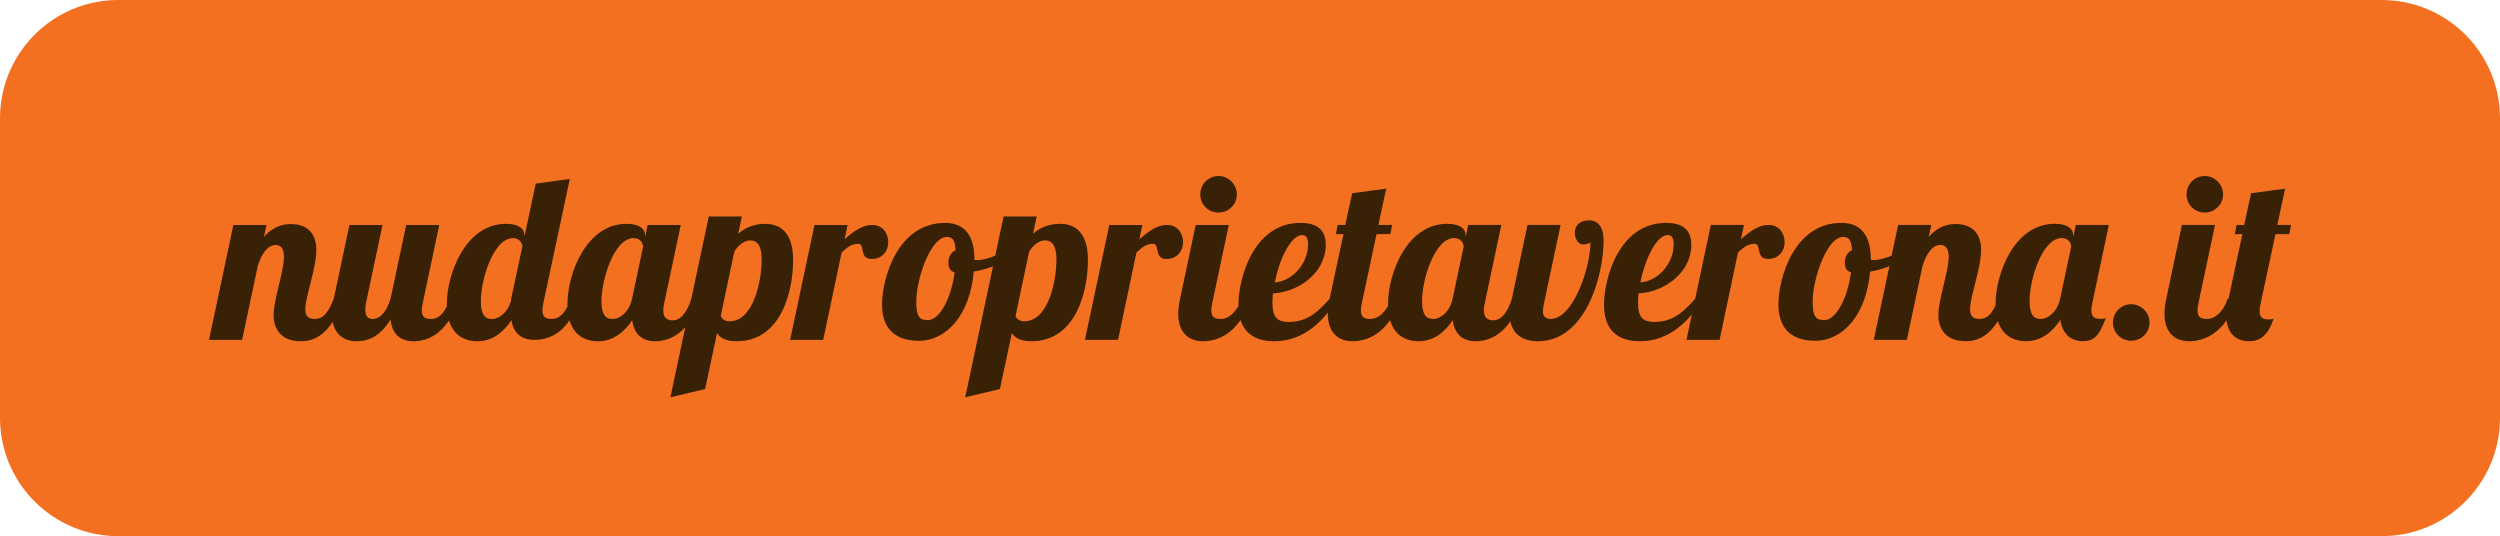 <?xml version="1.0" encoding="UTF-8"?>
<svg id="Livello_1" data-name="Livello 1" xmlns="http://www.w3.org/2000/svg" width="1686" height="361.58" xmlns:xlink="http://www.w3.org/1999/xlink" viewBox="0 0 1686 361.58">
  <defs>
    <style>
      .cls-1 {
        clip-path: url(#clippath);
      }

      .cls-2 {
        fill: none;
      }

      .cls-2, .cls-3, .cls-4 {
        stroke-width: 0px;
      }

      .cls-3 {
        fill: #382105;
      }

      .cls-4 {
        fill: #f37021;
      }
    </style>
    <clipPath id="clippath">
      <rect class="cls-2" x="0" width="1686" height="361.58"/>
    </clipPath>
  </defs>
  <g class="cls-1">
    <path class="cls-4" d="m1606.21,361.58H79.79c-44.07,0-79.79-35.72-79.79-79.79V79.79C0,35.72,35.72,0,79.79,0h1526.42c44.07,0,79.79,35.72,79.79,79.79v202c0,44.07-35.72,79.79-79.79,79.79"/>
  </g>
  <path class="cls-3" d="m185.91,165.21c-5.58,0-9.76,6.51-12.09,14.26l-10.54,49.74h-22.32l16.43-77.48h22.32l-1.7,8.06c6.51-7.44,13.33-8.68,18.13-8.68,9.92,0,17.2,5.11,17.2,17.51s-7.44,31.3-7.44,39.98c0,3.87,1.55,6.51,6.2,6.51,6.82,0,9.61-5.58,13.02-13.64h6.51c-8.68,25.41-20.61,28.67-28.82,28.67-13.48,0-18.29-8.68-18.29-17.51,0-10.54,6.97-29.6,6.97-39.52,0-5.11-1.86-7.9-5.58-7.9Zm110.33-13.48l-11.16,52.69c-.46,2.01-.62,3.56-.62,4.96,0,4.34,2.01,5.73,6.35,5.73,6.04,0,10.23-5.89,12.55-13.64h6.51c-8.83,25.26-22.78,28.67-31.15,28.67-8.83,0-14.41-5.11-15.34-14.72-7.75,12.71-16.43,14.72-22.94,14.72-9.3,0-16.58-5.58-16.58-18.6,0-2.94.46-6.35,1.24-10.07l10.54-49.74h22.32l-11.16,52.69c-.31,1.55-.46,2.94-.46,4.34,0,3.56,1.24,6.35,4.65,6.35,6.04,0,10.07-5.89,12.4-13.64l10.54-49.74h22.32Zm88.02-30.99l-17.82,83.68c-.46,2.01-.62,3.56-.62,4.96,0,4.34,2.01,5.73,6.35,5.73,6.04,0,10.23-5.89,12.55-13.64h6.51c-8.83,25.26-22.78,27.74-31.15,27.74s-13.95-4.65-15.19-13.33c-4.65,7.13-11.93,14.26-22.94,14.26s-20.61-6.51-20.61-24.95c0-20.92,12.86-54.24,39.83-54.24,8.83,0,12.55,3.41,12.55,7.9v.62l7.59-35.64,22.94-3.1Zm-39.52,80.74l7.59-35.49c-.31-1.86-1.7-5.42-6.35-5.42-13.17,0-21.7,27.89-21.7,42.46,0,11.93,4.96,12.09,7.75,12.09,4.34,0,10.69-4.34,12.71-12.86v-.77Zm114.36-49.74l-11.16,52.69c-.46,2.01-.62,3.56-.62,4.96,0,4.34,2.01,6.66,6.35,6.66,6.04,0,10.23-6.82,12.55-14.57h6.51c-8.83,25.26-22.78,28.67-31.15,28.67s-14.26-4.96-15.19-14.26c-4.8,7.13-12.09,14.26-23.09,14.26s-20.61-6.51-20.61-24.95c0-20.92,12.86-54.24,39.83-54.24,8.83,0,12.55,3.41,12.55,7.9v1.08l1.7-8.21h22.32Zm-53.46,51.29c0,11.93,4.96,12.09,7.75,12.09,4.49,0,11-4.65,12.86-13.64l7.44-35.02c0-1.86-1.39-5.89-6.35-5.89-13.17,0-21.7,27.89-21.7,42.46Zm94.68-57.03l-2.48,11.62c4.49-3.87,10.38-6.66,18.13-6.66,10.54,0,18.91,6.04,18.91,24.48,0,20.92-8.06,54.7-38.12,54.7-7.75,0-11.47-2.63-13.17-5.58l-8.06,37.81-23.4,5.58,25.88-121.96h22.32Zm13.33,28.98c0-11.93-4.96-12.86-7.75-12.86-3.41,0-7.75,2.63-10.69,7.59l-9.14,43.39c.62,1.7,2.32,3.56,5.89,3.56,16.27,0,21.7-27.12,21.7-41.69Zm57.96-23.25l-2.01,9.61c5.42-4.65,11.31-9.61,18.75-9.61,6.97,0,10.69,5.73,10.69,11.62,0,5.42-3.56,11.31-11.16,11.31-8.68,0-4.34-10.23-8.99-10.23s-7.44,2.32-11.31,5.89l-12.4,58.89h-22.32l16.43-77.48h22.32Zm85.54,23.4c.62.31,1.24.31,1.7.31,7.13,0,17.2-4.65,23.87-9.3l1.39,4.18c-5.89,6.35-16.12,11-27.43,12.86-2.48,28.67-17.98,46.65-37.04,46.65-14.41,0-24.79-6.82-24.79-24.48s10.54-55.01,42.46-55.01c13.33,0,19.84,8.52,19.84,24.79Zm-13.33,8.52c-3.25-.77-4.18-3.41-4.18-6.51,0-4.34,2.01-7.13,4.8-8.37-.31-6.51-1.86-8.99-5.89-8.99-11,0-20.61,28.36-20.61,43.55,0,10.23,2.01,12.55,7.9,12.55,7.59,0,15.5-13.95,17.98-32.23Zm55.32-37.66l-2.48,11.62c4.49-3.87,10.38-6.66,18.13-6.66,10.54,0,18.91,6.04,18.91,24.48,0,20.92-8.06,54.7-38.12,54.7-7.75,0-11.47-2.63-13.17-5.58l-8.06,37.81-23.4,5.58,25.88-121.96h22.32Zm13.33,28.98c0-11.93-4.96-12.86-7.75-12.86-3.41,0-7.75,2.63-10.69,7.59l-9.14,43.39c.62,1.7,2.32,3.56,5.89,3.56,16.27,0,21.7-27.12,21.7-41.69Zm57.96-23.25l-2.01,9.61c5.42-4.65,11.31-9.61,18.75-9.61,6.97,0,10.69,5.73,10.69,11.62,0,5.42-3.56,11.31-11.16,11.31-8.68,0-4.34-10.23-8.99-10.23s-7.44,2.32-11.31,5.89l-12.4,58.89h-22.32l16.43-77.48h22.32Zm58.27,0l-11.16,52.69c-.46,2.01-.62,3.56-.62,4.96,0,4.34,2.01,5.73,6.35,5.73,6.04,0,11.62-5.89,13.95-13.64h6.51c-8.83,25.26-24.18,28.67-32.54,28.67-9.3,0-16.58-5.58-16.58-18.6,0-2.94.46-6.35,1.24-10.07l10.54-49.74h22.32Zm-6.97-33.01c6.82,0,12.4,5.58,12.4,12.4s-5.58,12.24-12.4,12.24-12.24-5.42-12.24-12.24,5.42-12.4,12.24-12.4Zm47.57,98.4c12.24,0,19.68-6.82,27.43-15.65h5.27c-8.83,14.26-22.01,28.67-42.62,28.67-14.57,0-24.18-7.13-24.18-24.64s10.07-55.17,41.84-55.17c13.79,0,17.05,7.13,17.05,14.88,0,17.82-17.05,31.61-35.64,32.7-.15,2.17-.31,4.34-.31,6.2,0,10.54,3.72,13.02,11.16,13.02Zm8.99-58.58c-7.9,0-15.5,16.58-18.6,31.92,11.93-.77,22.47-12.71,22.47-25.57,0-3.87-.93-6.35-3.87-6.35Zm56.56-31.3l-5.27,24.48h9.3l-1.24,6.2h-9.3l-9.92,46.49c-.46,2.01-.62,3.56-.62,4.96,0,4.34,2.01,5.73,6.35,5.73,6.04,0,11.62-5.89,13.95-13.64h6.51c-8.83,25.26-24.18,28.67-32.54,28.67-9.3,0-16.58-5.58-16.58-18.6,0-2.94.46-6.35,1.24-10.07l9.3-43.55h-5.11l1.24-6.2h5.11l4.65-21.39,22.94-3.1Zm77.64,24.48l-11.16,52.69c-.46,2.01-.62,3.56-.62,4.96,0,4.34,2.01,6.66,6.35,6.66,6.04,0,10.23-6.82,12.55-14.57h6.51c-8.83,25.26-22.78,28.67-31.15,28.67s-14.26-4.96-15.19-14.26c-4.8,7.13-12.09,14.26-23.09,14.26s-20.61-6.51-20.61-24.95c0-20.92,12.86-54.24,39.83-54.24,8.83,0,12.55,3.41,12.55,7.9v1.08l1.7-8.21h22.32Zm-53.46,51.29c0,11.93,4.96,12.09,7.75,12.09,4.49,0,11-4.65,12.86-13.64l7.44-35.02c0-1.86-1.39-5.89-6.35-5.89-13.17,0-21.7,27.89-21.7,42.46Zm122.42-40.91c0,24.79-12.55,68.03-44.17,68.03-11.78,0-19.06-6.04-19.06-18.29,0-1.7.15-4.49.77-7.44l11.16-52.69h22.32l-11.16,52.69c-.46,2.17-.77,4.18-.77,5.58,0,3.1,1.55,5.11,5.27,5.11,15.19,0,26.81-34.71,26.81-51.76-.46,1.08-3.72,1.55-4.96,1.55-3.72,0-5.58-4.49-5.58-7.9,0-4.8,3.1-8.37,9.61-8.37,7.44,0,9.76,6.66,9.76,13.48Zm34.4,55.01c12.24,0,19.68-6.82,27.43-15.65h5.27c-8.83,14.26-22.01,28.67-42.62,28.67-14.57,0-24.18-7.13-24.18-24.64s10.07-55.17,41.84-55.17c13.79,0,17.05,7.13,17.05,14.88,0,17.82-17.05,31.61-35.64,32.7-.15,2.17-.31,4.34-.31,6.2,0,10.54,3.72,13.02,11.16,13.02Zm8.99-58.58c-7.9,0-15.5,16.58-18.6,31.92,11.93-.77,22.47-12.71,22.47-25.57,0-3.87-.93-6.35-3.87-6.35Zm51.29-6.82l-2.01,9.61c5.42-4.65,11.31-9.61,18.75-9.61,6.97,0,10.69,5.73,10.69,11.62,0,5.42-3.56,11.31-11.16,11.31-8.68,0-4.34-10.23-8.99-10.23s-7.44,2.32-11.31,5.89l-12.4,58.89h-22.32l16.43-77.48h22.32Zm85.54,23.4c.62.31,1.24.31,1.7.31,7.13,0,17.2-4.65,23.86-9.3l1.39,4.18c-5.89,6.35-16.12,11-27.43,12.86-2.48,28.67-17.98,46.65-37.04,46.65-14.41,0-24.79-6.82-24.79-24.48s10.54-55.01,42.46-55.01c13.33,0,19.84,8.52,19.84,24.79Zm-13.33,8.52c-3.25-.77-4.18-3.41-4.18-6.51,0-4.34,2.01-7.13,4.8-8.37-.31-6.51-1.86-8.99-5.89-8.99-11,0-20.61,28.36-20.61,43.55,0,10.23,2.01,12.55,7.9,12.55,7.59,0,15.5-13.95,17.98-32.23Zm60.28-18.44c-5.58,0-9.76,6.51-12.09,14.26l-10.54,49.74h-22.32l16.43-77.48h22.32l-1.7,8.06c6.51-7.44,13.33-8.68,18.13-8.68,9.92,0,17.2,5.11,17.2,17.51s-7.44,31.3-7.44,39.98c0,3.87,1.55,6.51,6.2,6.51,6.82,0,9.61-5.58,13.02-13.64h6.51c-8.68,25.41-20.61,28.67-28.82,28.67-13.48,0-18.29-8.68-18.29-17.51,0-10.54,6.97-29.6,6.97-39.52,0-5.11-1.86-7.9-5.58-7.9Zm113.59-13.48l-11.16,52.69c-.46,2.01-.62,3.56-.62,4.96,0,4.34,2.01,5.73,6.35,5.73,1.39,0,2.32-.15,3.41-.62-4.18,10.85-7.13,15.65-15.5,15.65s-13.95-5.42-15.19-14.41c-4.65,7.13-12.09,14.41-23.09,14.41s-20.61-6.51-20.61-24.95c0-20.92,12.86-54.24,39.83-54.24,8.83,0,12.55,3.41,12.55,7.9v1.08l1.7-8.21h22.32Zm-53.46,51.29c0,11.93,4.96,12.09,7.75,12.09,4.49,0,11-4.65,12.86-13.64l7.44-35.02c0-1.86-1.39-5.89-6.35-5.89-13.17,0-21.7,27.89-21.7,42.46Zm68.49,2.17c6.82,0,12.4,5.58,12.4,12.4s-5.58,12.24-12.4,12.24-12.24-5.42-12.24-12.24,5.42-12.4,12.24-12.4Zm56.56-53.46l-11.16,52.69c-.46,2.01-.62,3.56-.62,4.96,0,4.34,2.01,5.73,6.35,5.73,6.04,0,11.62-5.89,13.95-13.64h6.51c-8.83,25.26-24.18,28.67-32.54,28.67-9.3,0-16.58-5.58-16.58-18.6,0-2.94.46-6.35,1.24-10.07l10.54-49.74h22.32Zm-6.97-33.01c6.82,0,12.4,5.58,12.4,12.4s-5.58,12.24-12.4,12.24-12.24-5.42-12.24-12.24,5.42-12.4,12.24-12.4Zm37.81,85.7c-.46,1.86-.77,3.72-.77,5.42,0,3.25,1.24,5.58,5.42,5.58,1.08,0,2.79,0,4.03-.46-4.34,13.33-11.16,15.19-16.43,15.19-10.85,0-15.5-7.59-15.5-17.51,0-2.63.31-5.42.93-8.21l9.92-46.49h-5.11l1.24-6.2h5.11l4.65-21.39,22.94-3.1s-2.32,10.54-5.27,24.48h9.3l-1.24,6.2h-9.3l-9.92,46.49Z"/>
</svg>